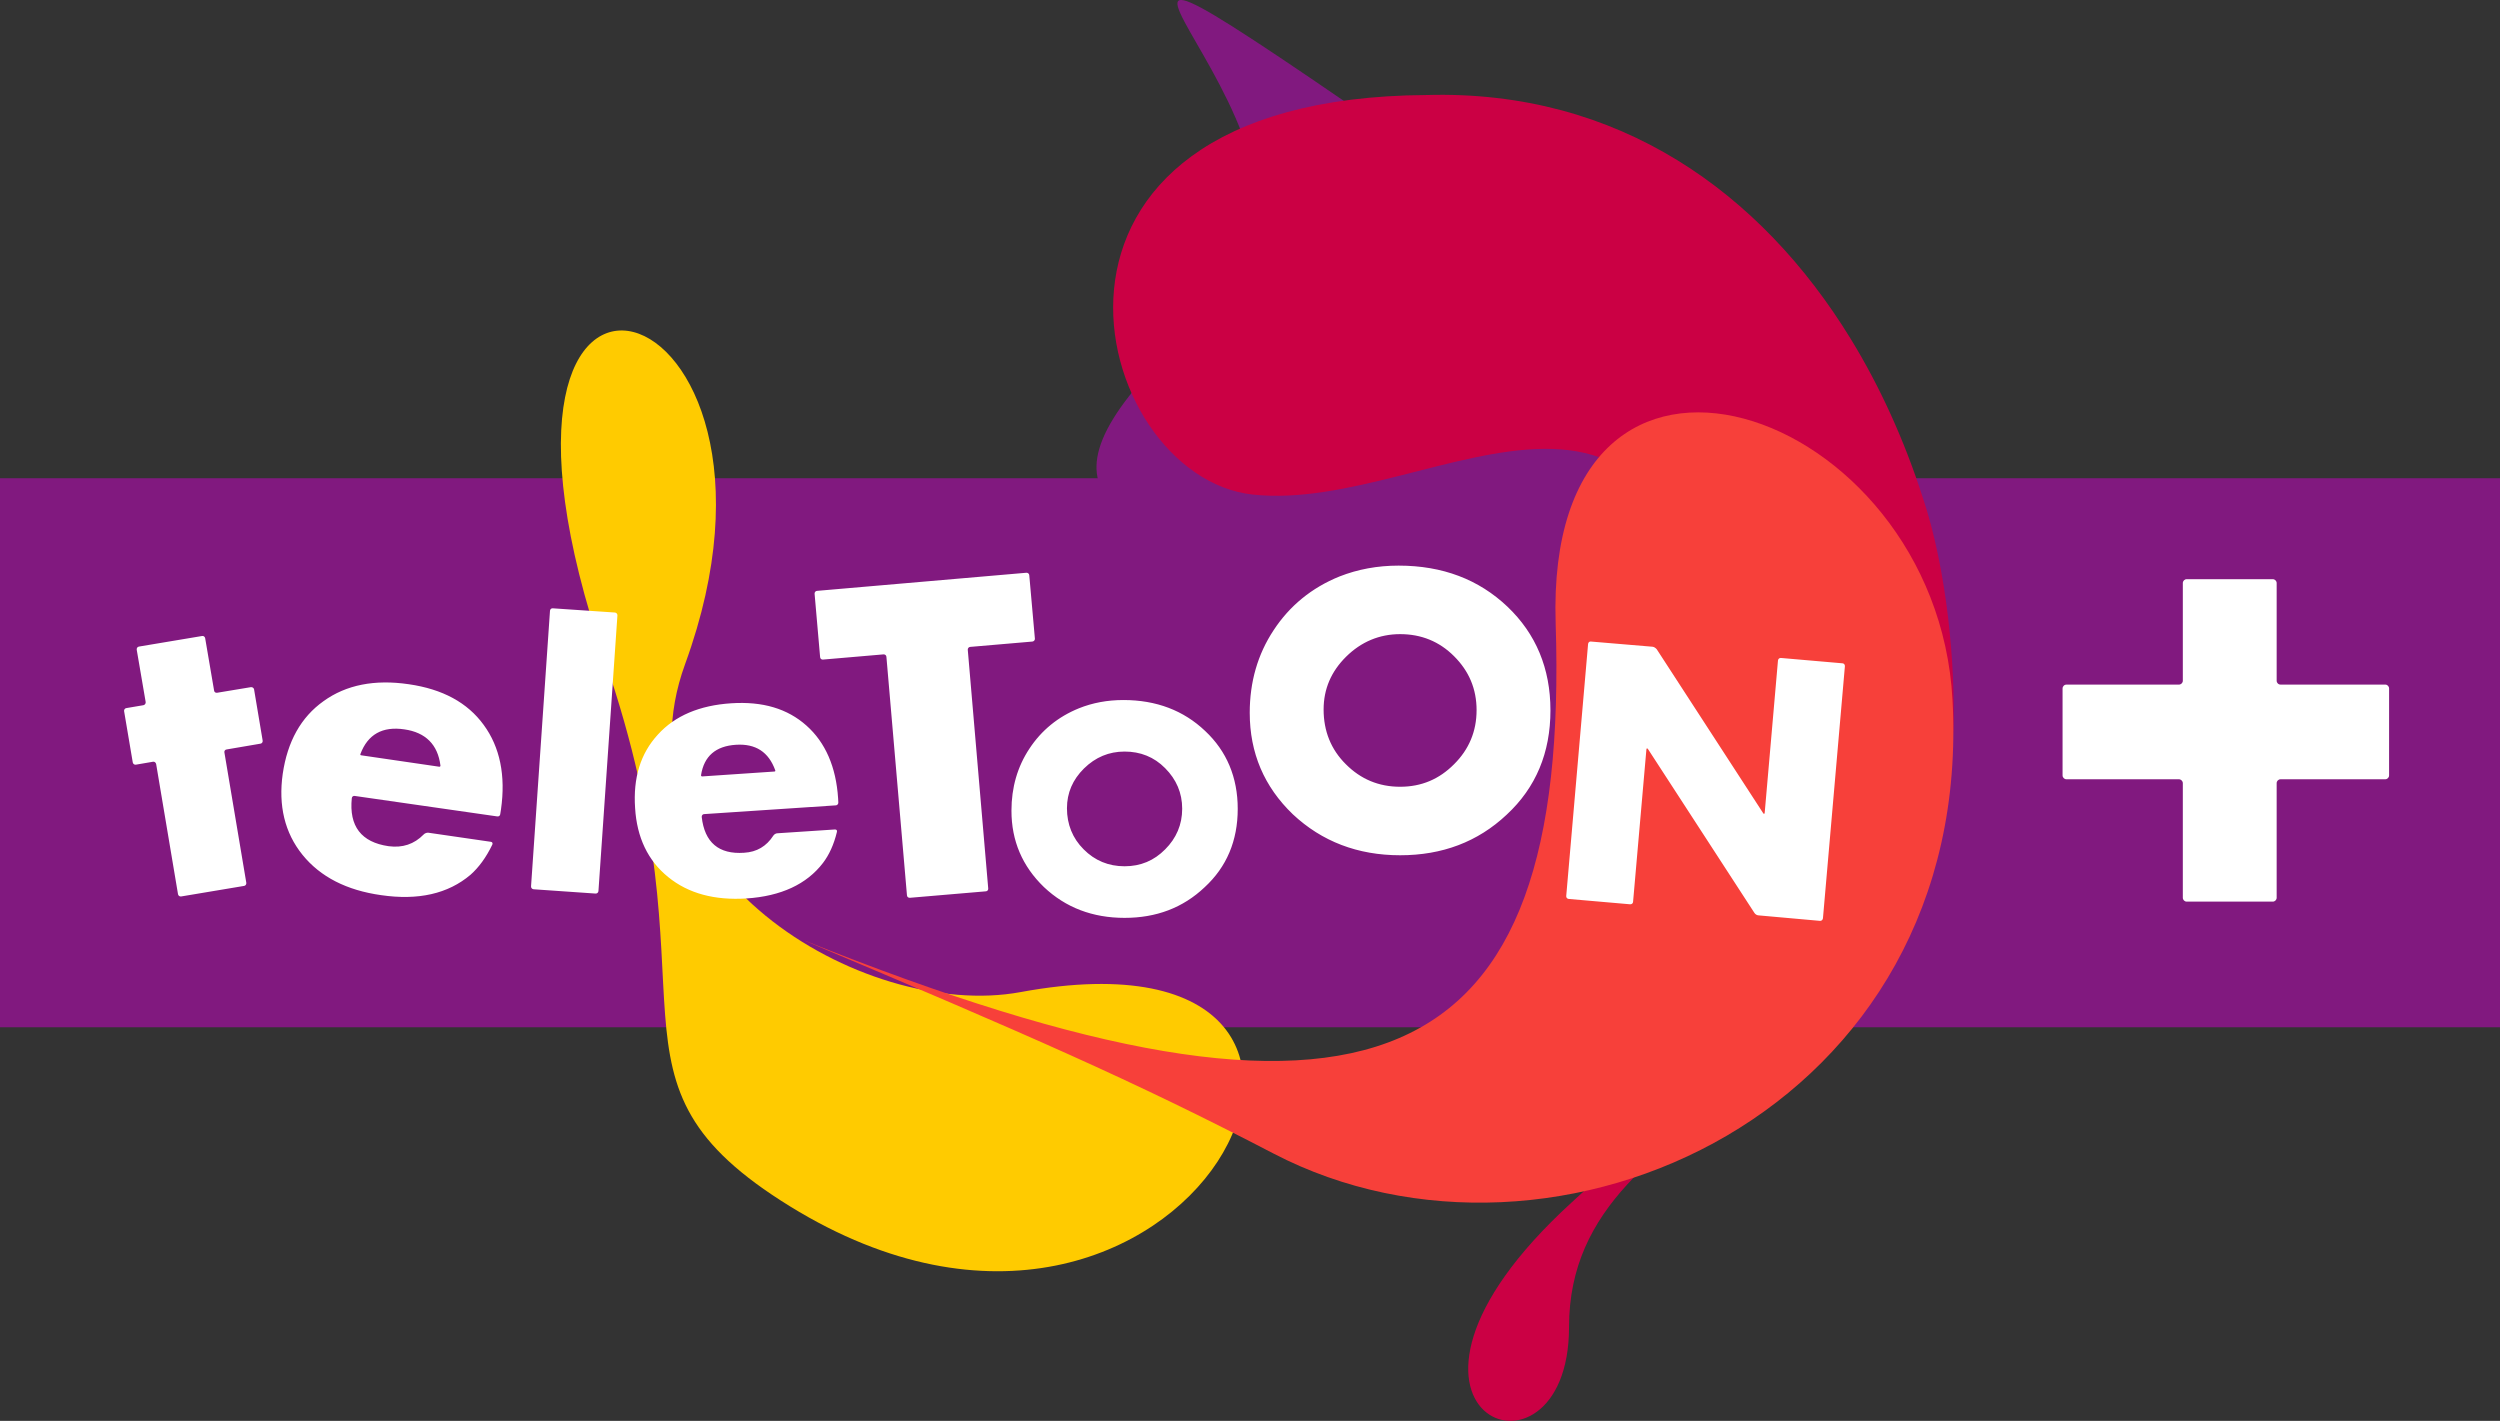 <svg xmlns="http://www.w3.org/2000/svg" width="328.814" height="186.883" viewBox="0 0 328.814 186.883"><rect x="0" y="0" width="328.814" height="186.883" fill="#333333" stroke="none"/><path fill="#81197F" d="M0 62.902h328.814v72.21H0z"/><path fill="#fff" d="M299.956 90.042c-.29 0-.517-.223-.517-.51V76.687c0-.28-.23-.51-.514-.51H287.61c-.283 0-.512.23-.512.51v12.846c0 .286-.24.51-.516.51h-14.79c-.29 0-.512.232-.512.518v11.422c0 .28.222.51.513.51h14.79c.274 0 .515.232.515.514v15.07c0 .28.23.51.513.51h11.316c.284 0 .513-.23.513-.51v-15.07c0-.282.225-.513.516-.513h13.763c.286 0 .508-.23.508-.51V90.56c0-.286-.222-.52-.51-.52h-13.762z"/><path fill="#81197F" d="M203.634 102.96c7.21-43.126-98.055-15.518-43.836-62.174 23.907-20.573-37.864-65.16 22.4-23.792 36.425 25.003 34.343 58.85 21.436 85.967z"/><path fill="#FFCB00" d="M79.554 86.826c-22.44-65.313 28.944-49.943 10.556.518-9.8 26.894 23.317 46.982 44.103 43.145 56.964-10.52 22.262 60.584-30.293 28.184-26.86-16.56-8.866-26.732-24.366-71.848z"/><path fill="#CB0044" d="M252.843 65.28c-2.37-7.326-5.523-14.348-9.45-20.747-11.774-19.19-30.472-32.753-55.772-32.034-57.51.356-44.467 50.2-22.852 52.55 24.39 2.65 57.192-28.954 61.654 30.812 2.995 40.114 12.424 32.906-19.74 62.318-30.36 27.767-.315 39.557-.315 16.356 0-31.638 48.82-29.666 50.55-78.674.283-7.996-.773-20.803-4.074-30.583z"/><path fill="#F7403A" d="M256.805 92.038c-2.11-38.825-53.688-56.44-52.195-10.046 1.925 59.837-23.87 71.76-99.046 41.614 29.393 12.396 43.51 18.524 61.928 28.11 36.974 19.248 92.25-5.6 89.313-59.678z"/><g fill="#fff"><path d="M127.287 85.46l2.69 31.4c.02.183-.11.373-.324.373l-9.978.85c-.202.015-.38-.118-.387-.33l-2.702-31.36c-.008-.2-.183-.335-.373-.326l-7.983.686c-.182.016-.357-.124-.365-.33l-.727-8.336c-.01-.204.144-.365.32-.373l27.548-2.383c.183-.01.37.14.37.337l.74 8.346c.008.175-.135.35-.337.368l-8.174.702c-.19.01-.33.186-.32.377zM46.272 104.97c-.38 3.702 1.247 5.806 4.833 6.326 1.843.248 3.366-.263 4.623-1.545.138-.152.408-.247.592-.23l8.233 1.197c.202.018.28.2.202.367-.826 1.717-1.803 3.026-2.87 3.97-2.954 2.508-6.89 3.394-11.764 2.68-4.513-.636-7.98-2.392-10.334-5.302-2.352-2.91-3.187-6.497-2.602-10.642.62-4.257 2.393-7.46 5.38-9.58 2.97-2.14 6.726-2.876 11.2-2.217 4.457.643 7.72 2.42 9.852 5.347 2.142 2.923 2.91 6.658 2.276 11.115l-.1.636c-.017.186-.2.33-.392.288l-18.74-2.693c-.19-.04-.376.094-.388.285zm11.658-4.28c-.346-2.755-1.948-4.36-4.753-4.76-2.87-.425-4.803.66-5.77 3.234-.043.1.007.18.112.18l10.262 1.502c.096 0 .168-.062.148-.157zM69.846 116.58l2.492-36.248c.012-.202.187-.35.376-.323l8.167.555c.19.018.34.185.327.375l-2.496 36.256c-.02.198-.17.346-.384.332l-8.153-.565c-.19-.016-.348-.19-.327-.383zM92.293 107.442c.376 3.37 2.25 4.946 5.574 4.718 1.67-.096 2.94-.85 3.846-2.253.097-.156.328-.31.534-.31l7.56-.5c.218-.01.312.114.273.31-.404 1.69-1.04 3.044-1.83 4.083-2.144 2.816-5.532 4.378-10.057 4.68-4.184.266-7.64-.642-10.312-2.817-2.67-2.16-4.115-5.215-4.348-9.068-.272-3.976.703-7.172 2.987-9.66 2.256-2.5 5.525-3.86 9.658-4.126 4.146-.27 7.402.712 9.894 2.936 2.484 2.208 3.894 5.43 4.162 9.578l.027.528c.02.198-.143.374-.317.382l-17.33 1.152c-.192 0-.328.17-.32.366zm9.672-6.13c-.868-2.412-2.583-3.522-5.168-3.355-2.67.17-4.2 1.5-4.59 3.988-.016.095.04.174.156.174l9.486-.642c.092 0 .158-.063.115-.167zM29.513 98.955l2.882 17.152c.027.192-.087.375-.28.412l-8.29 1.388c-.19.03-.377-.098-.41-.288l-2.877-17.13c-.05-.202-.223-.338-.416-.3l-2.253.386c-.193.03-.37-.103-.407-.295l-1.138-6.738c-.033-.192.095-.383.29-.408l2.255-.382c.196-.043.31-.233.293-.408l-1.18-6.896c-.02-.197.096-.38.302-.408l8.298-1.39c.192-.036.37.1.404.29l1.177 6.903c.018.185.21.31.4.272l4.438-.736c.192-.02.375.098.414.277l1.13 6.74c.04.21-.096.396-.29.417l-4.45.76c-.194.025-.323.188-.293.38zM162.793 106.38c0 4.188-1.447 7.635-4.35 10.313-2.864 2.715-6.37 4.03-10.536 4.03-4.203 0-7.75-1.353-10.605-4.052-2.832-2.735-4.27-6.07-4.27-10.045 0-3.045.782-5.78 2.367-8.167 1.572-2.393 3.763-4.19 6.512-5.302 1.792-.72 3.74-1.085 5.844-1.085 4.335 0 7.92 1.374 10.752 4.068 2.838 2.66 4.285 6.112 4.285 10.242zm-7.305 0c0-2.104-.777-3.87-2.24-5.343-1.463-1.484-3.26-2.187-5.34-2.187-2.047 0-3.827.74-5.34 2.228-1.478 1.465-2.236 3.2-2.236 5.232 0 2.1.734 3.945 2.197 5.4 1.467 1.48 3.27 2.226 5.38 2.226 2.12 0 3.876-.744 5.34-2.225 1.46-1.455 2.238-3.25 2.238-5.33zM203.923 93.415c0 5.58-1.907 10.166-5.753 13.733-3.81 3.586-8.484 5.34-14.018 5.34-5.568 0-10.296-1.81-14.11-5.388-3.77-3.623-5.67-8.06-5.67-13.354 0-4.05 1.04-7.68 3.145-10.863 2.088-3.187 4.99-5.578 8.665-7.064 2.403-.945 4.982-1.426 7.767-1.426 5.78 0 10.538 1.812 14.317 5.397 3.75 3.566 5.656 8.136 5.656 13.625zm-9.714 0c0-2.807-1-5.15-2.963-7.107-1.946-1.946-4.32-2.903-7.095-2.903-2.717 0-5.118 1.006-7.103 2.966-1.96 1.943-2.96 4.24-2.96 6.954 0 2.814.962 5.246 2.926 7.192 1.952 1.96 4.323 2.962 7.136 2.962 2.816 0 5.15-1.002 7.095-2.962 1.964-1.946 2.962-4.335 2.962-7.1zM230.746 120.065L216.758 98.53c-.105-.155-.202-.135-.217.068l-1.75 20.01c-.008.206-.176.34-.383.33l-8.082-.703c-.21-.016-.346-.194-.328-.387l2.876-33.158c.018-.192.19-.35.383-.31l8.1.682c.2.018.432.185.55.338l13.99 21.544c.09.155.195.13.207-.066l1.745-20.013c.02-.192.183-.338.376-.328l8.115.705c.197.013.325.184.31.39l-2.886 33.143c-.02.2-.183.35-.373.343l-8.11-.725c-.2-.007-.433-.154-.534-.328z"/></g></svg>